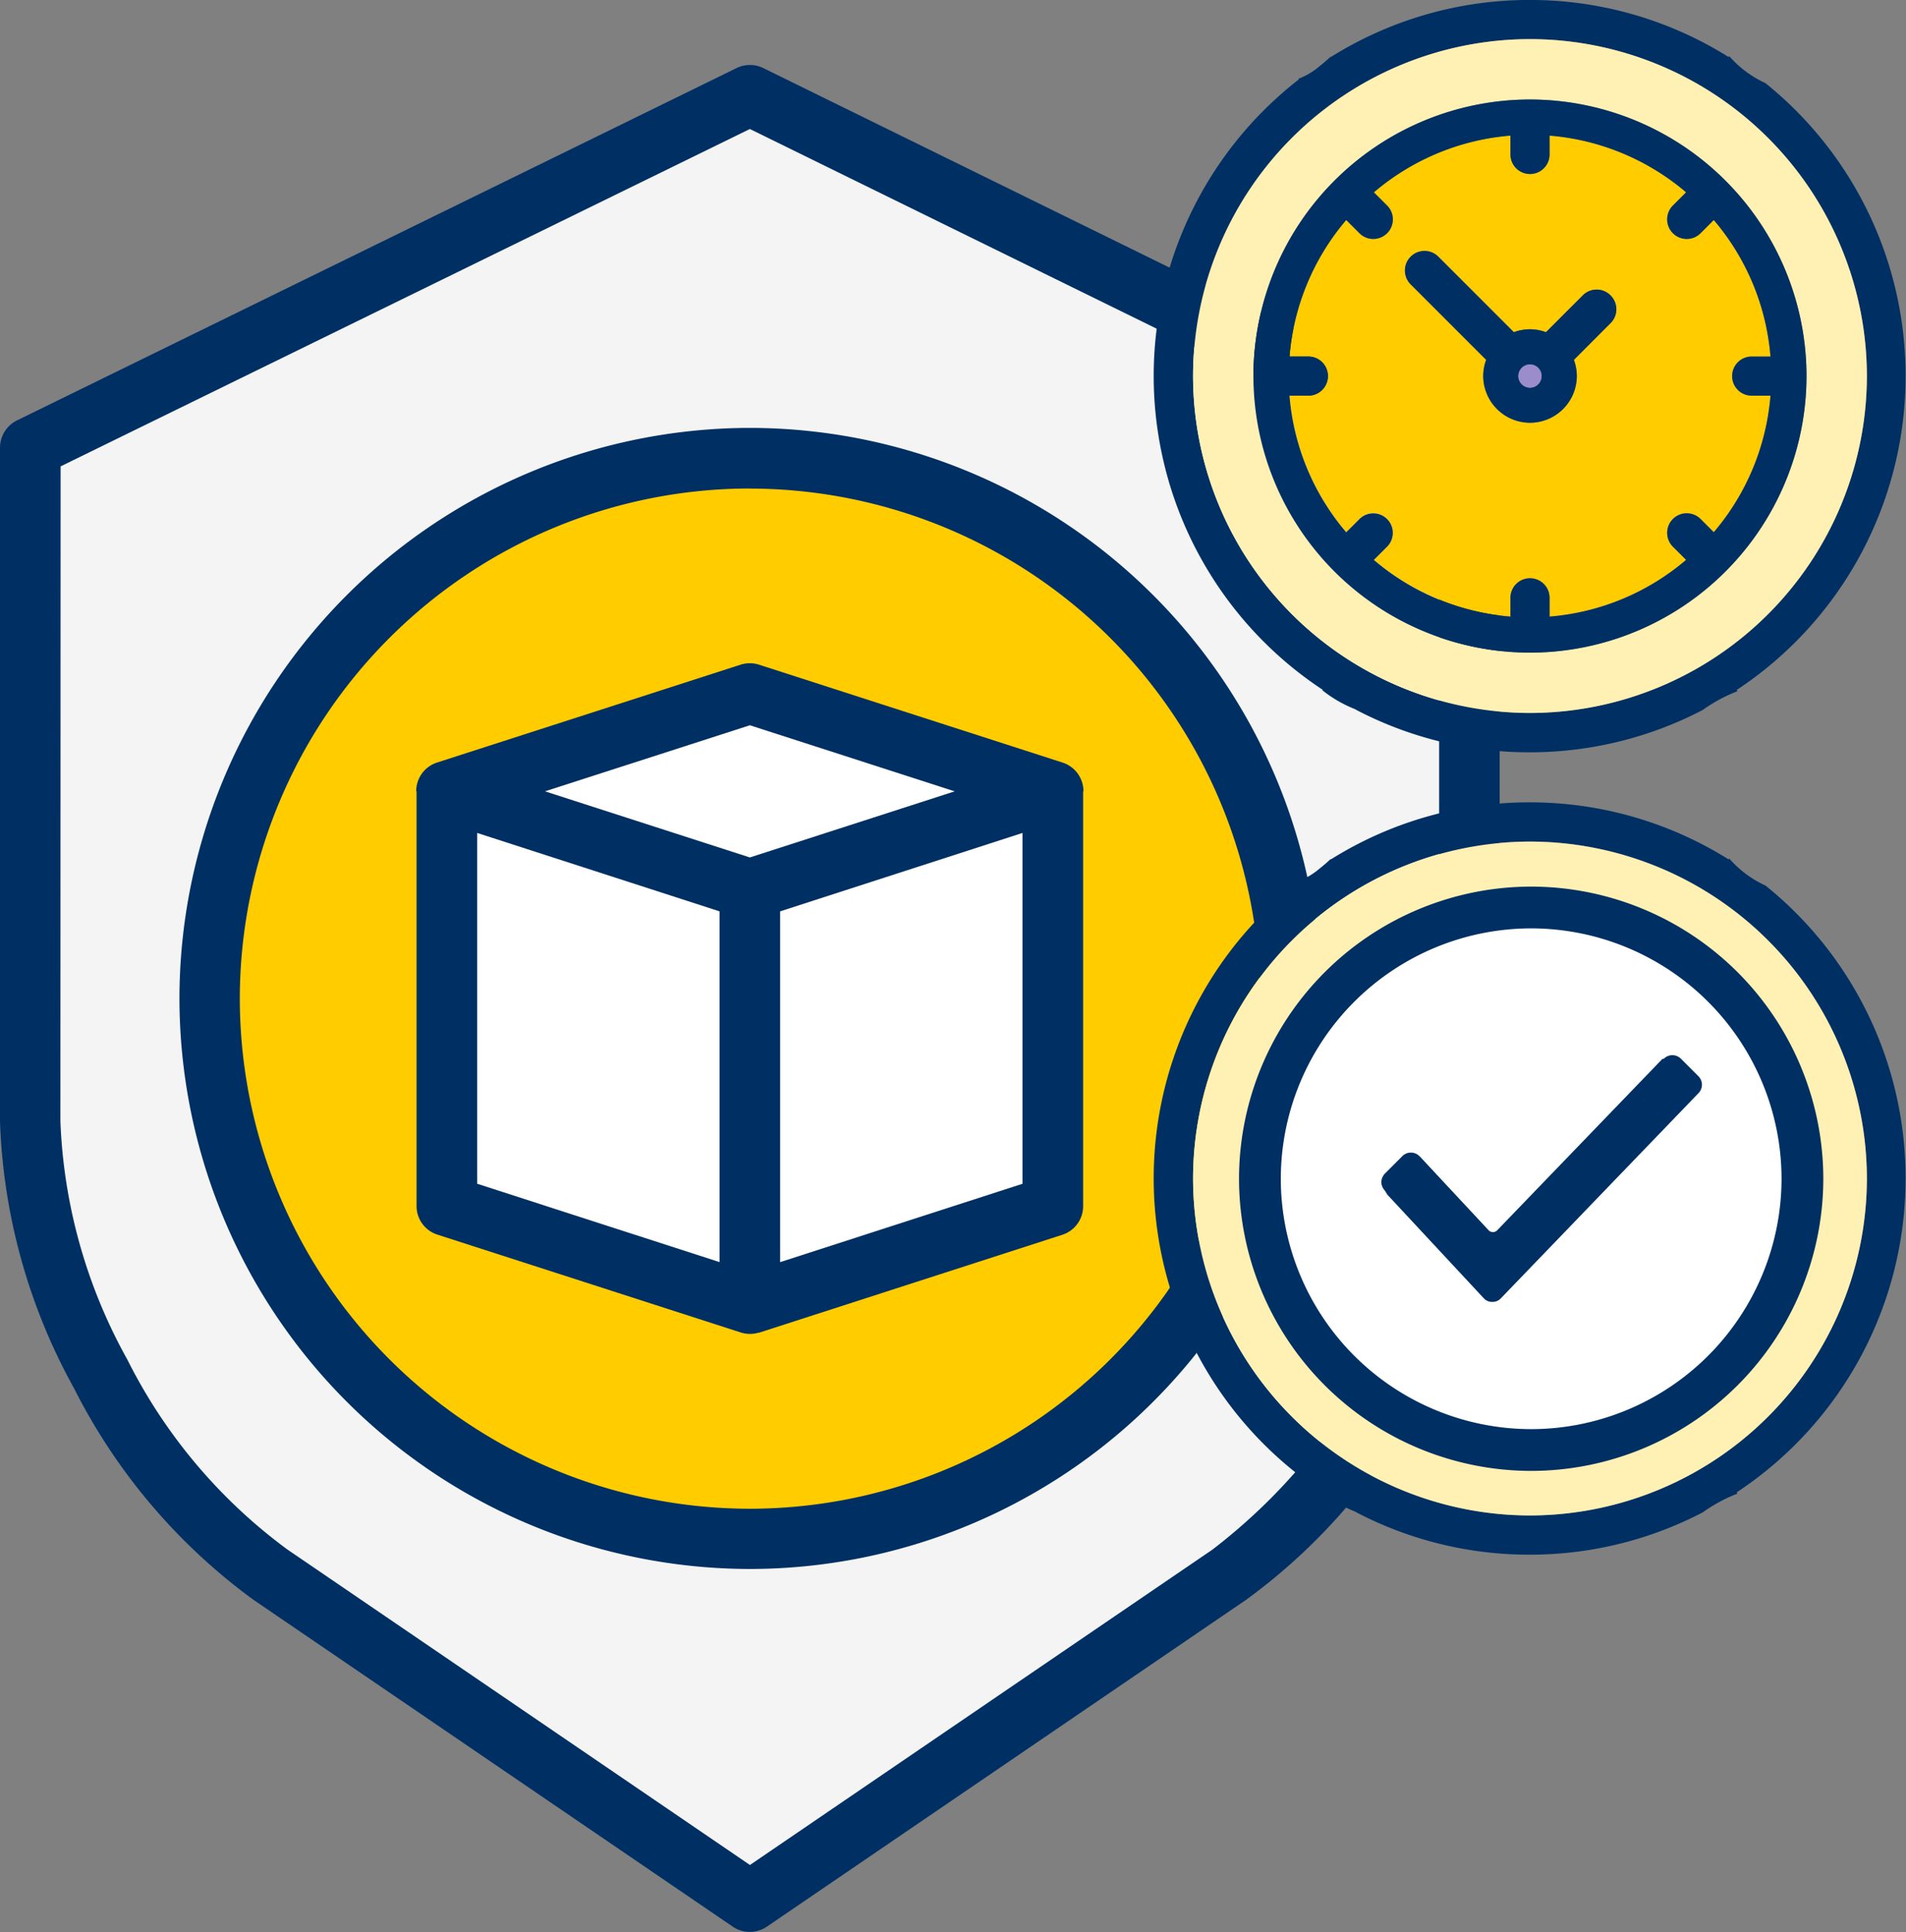 <?xml version="1.0" encoding="UTF-8"?> <svg xmlns="http://www.w3.org/2000/svg" width="47.458" height="48.104" viewBox="0 0 47.458 48.104"><rect x="0" y="0" width="47.458" height="48.104" fill="#808080" stroke="none"/><defs><style> .cls-1{fill:#f4f4f4}.cls-2{fill:#fc0}.cls-3{fill:#fff}.cls-4{fill:#003063}.cls-5{fill:#fff0b3}.cls-6{fill:#9b8ccc} </style></defs><g id="Grupo_697" data-name="Grupo 697"><path id="Trazado_502" d="M-648.96 90.046V106.8a15.265 15.265 0 0 1-5.968 11.287l-11.937 8.141-11.937-8.141a15.307 15.307 0 0 1-5.968-11.287V90.02l17.905-8.769zm-4.454 13.692a13.451 13.451 0 0 0-13.451-13.451 13.451 13.451 0 0 0-13.452 13.451 13.451 13.451 0 0 0 13.452 13.451 13.452 13.452 0 0 0 13.452-13.451z" class="cls-1" data-name="Trazado 502" transform="translate(685.535 -78.878)"></path><path id="Trazado_503" d="M-624.179 176.893a13.451 13.451 0 0 1 13.451 13.451 13.451 13.451 0 0 1-13.451 13.456 13.451 13.451 0 0 1-13.452-13.451 13.452 13.452 0 0 1 13.452-13.456zm7.559 18.611v-10.32l-7.559-2.438-7.56 2.438V195.5l7.56 2.437h.016z" class="cls-2" data-name="Trazado 503" transform="translate(642.85 -165.484)"></path><path id="Trazado_504" d="M-487.7 264.652v10.32l-7.544 2.433-.016-.049V267.09z" class="cls-3" data-name="Trazado 504" transform="translate(513.927 -244.952)"></path><path id="Trazado_505" d="M-567.712 243.726l-7.56-2.438 7.56-2.438 7.559 2.438z" class="cls-3" data-name="Trazado 505" transform="translate(586.383 -221.587)"></path><path id="Trazado_506" d="M-567.712 277.355l.016.049h-.016l-7.56-2.437v-10.32l7.56 2.438z" class="cls-3" data-name="Trazado 506" transform="translate(586.383 -244.952)"></path><g id="Grupo_691" data-name="Grupo 691" transform="translate(0 1.618)"><path id="Trazado_507" d="M-692.871 82.79v16.777a14.722 14.722 0 0 0 1.841 6.642 14.723 14.723 0 0 0 4.465 5.268l11.938 8.141a.756.756 0 0 0 .851 0l11.937-8.141a14.732 14.732 0 0 0 4.468-5.258 14.722 14.722 0 0 0 1.841-6.652V82.815a.761.761 0 0 0-.428-.677l-17.908-8.795a.758.758 0 0 0-.666 0l-17.911 8.77a.76.76 0 0 0-.428.677zm1.509.47l17.162-8.4 17.162 8.424v16.283a14.462 14.462 0 0 1-5.645 10.664l-11.515 7.852-11.513-7.852a13.212 13.212 0 0 1-3.989-4.731 13.209 13.209 0 0 1-1.667-5.938z" class="cls-4" data-name="Trazado 507" transform="translate(692.871 -73.266)"></path><path id="Trazado_508" d="M-631.409 197.319a14.222 14.222 0 0 0 14.209-14.205 14.222 14.222 0 0 0-14.206-14.206 14.222 14.222 0 0 0-14.206 14.206 14.222 14.222 0 0 0 14.203 14.205zm0-26.9a12.711 12.711 0 0 1 12.7 12.7 12.711 12.711 0 0 1-12.7 12.7 12.712 12.712 0 0 1-12.7-12.7 12.712 12.712 0 0 1 12.7-12.702z" class="cls-4" data-name="Trazado 508" transform="translate(650.08 -159.872)"></path><path id="Trazado_509" d="M-582.649 245.1l7.556 2.437a.745.745 0 0 0 .44.006h.016l.019-.006 7.536-2.433a.748.748 0 0 0 .515-.718v-10.32h.008a.75.75 0 0 0-.519-.718l-7.558-2.437a.749.749 0 0 0-.462 0l-7.559 2.437a.747.747 0 0 0-.515.718h.008v10.32a.746.746 0 0 0 .515.714zm.994-10l6.035 1.952v8.733l-6.035-1.951zm7.544 10.686v-8.734l6.035-1.952v8.735zm-.754-13.367l5.1 1.645-5.1 1.646-5.1-1.646z" class="cls-4" data-name="Trazado 509" transform="translate(593.536 -215.979)"></path></g><g id="Grupo_693" data-name="Grupo 693" transform="translate(28.732)"><path id="Trazado_510" d="M-373.538 58.206a2.679 2.679 0 0 1-.9-.671l-.016.022a9.3 9.3 0 0 0-4.952-1.421 9.3 9.3 0 0 0-4.952 1.421l-.006-.008a4.291 4.291 0 0 1-.273.235 1.814 1.814 0 0 1-.53.316l.011.015a9.351 9.351 0 0 0-3.613 7.384 9.361 9.361 0 0 0 4.207 7.812l-.008.012a3.185 3.185 0 0 0 .785.459.231.231 0 0 1 .061.031 9.3 9.3 0 0 0 4.314 1.055 9.3 9.3 0 0 0 4.312-1.054 3.885 3.885 0 0 1 .865-.467l-.021-.03a9.362 9.362 0 0 0 4.207-7.812 9.348 9.348 0 0 0-3.491-7.299zm-5.862 15.683a8.4 8.4 0 0 1-8.389-8.389 8.4 8.4 0 0 1 8.389-8.389 8.4 8.4 0 0 1 8.389 8.389 8.4 8.4 0 0 1-8.389 8.389z" class="cls-4" data-name="Trazado 510" transform="translate(388.763 -56.137)"></path><path id="Trazado_511" d="M-370.064 66.447a8.4 8.4 0 0 1 8.389 8.389 8.4 8.4 0 0 1-8.389 8.389 8.4 8.4 0 0 1-8.389-8.389 8.4 8.4 0 0 1 8.389-8.389zm6.886 8.389a6.893 6.893 0 0 0-6.886-6.886 6.893 6.893 0 0 0-6.886 6.886 6.893 6.893 0 0 0 6.886 6.886 6.893 6.893 0 0 0 6.885-6.886z" class="cls-5" data-name="Trazado 511" transform="translate(379.427 -65.473)"></path><path id="Trazado_512" d="M-341.081 97.348h-.468a.487.487 0 0 0-.487.487.487.487 0 0 0 .487.487h.468a5.979 5.979 0 0 1-1.412 3.4l-.329-.329a.488.488 0 0 0-.689 0 .488.488 0 0 0 0 .689l.329.329a5.979 5.979 0 0 1-3.4 1.412v-.468a.487.487 0 0 0-.487-.487.487.487 0 0 0-.487.487v.468a5.978 5.978 0 0 1-3.4-1.412l.329-.329a.488.488 0 0 0 0-.689.488.488 0 0 0-.689 0l-.329.329a5.983 5.983 0 0 1-1.412-3.4h.469a.487.487 0 0 0 .487-.487.487.487 0 0 0-.487-.487h-.469a5.982 5.982 0 0 1 1.412-3.4l.329.329a.487.487 0 0 0 .344.143.488.488 0 0 0 .345-.143.487.487 0 0 0 0-.689l-.329-.329a5.985 5.985 0 0 1 3.4-1.412v.469a.487.487 0 0 0 .487.487.487.487 0 0 0 .487-.487v-.469a5.985 5.985 0 0 1 3.4 1.412l-.329.329a.487.487 0 0 0 0 .689.488.488 0 0 0 .345.143.487.487 0 0 0 .344-.143l.329-.329a5.977 5.977 0 0 1 1.412 3.4zm-3.982-.832a.486.486 0 0 0 0-.689.487.487 0 0 0-.689 0l-.915.915a1.157 1.157 0 0 0-.4-.073 1.162 1.162 0 0 0-.4.073l-1.88-1.88a.487.487 0 0 0-.689 0 .488.488 0 0 0 0 .689l1.88 1.88a1.159 1.159 0 0 0-.073.4A1.167 1.167 0 0 0-347.07 99a1.167 1.167 0 0 0 1.166-1.165 1.16 1.16 0 0 0-.073-.4z" class="cls-2" data-name="Trazado 512" transform="translate(356.433 -88.472)"></path><g id="Grupo_692" data-name="Grupo 692" transform="translate(2.477 2.478)"><path id="Trazado_513" d="M-355.659 82.36a6.893 6.893 0 0 1 6.886 6.886 6.893 6.893 0 0 1-6.886 6.886 6.893 6.893 0 0 1-6.886-6.886 6.893 6.893 0 0 1 6.886-6.886zm5.521 6.4h.468a5.979 5.979 0 0 0-1.412-3.4l-.329.329a.486.486 0 0 1-.344.143.488.488 0 0 1-.345-.143.487.487 0 0 1 0-.689l.329-.329a5.985 5.985 0 0 0-3.4-1.412v.469a.487.487 0 0 1-.487.487.487.487 0 0 1-.487-.487v-.469a5.984 5.984 0 0 0-3.4 1.412l.329.329a.487.487 0 0 1 0 .689.488.488 0 0 1-.345.143.487.487 0 0 1-.344-.143l-.329-.329a5.981 5.981 0 0 0-1.412 3.4h.469a.487.487 0 0 1 .487.487.487.487 0 0 1-.487.487h-.469a5.983 5.983 0 0 0 1.412 3.4l.329-.329a.488.488 0 0 1 .689 0 .488.488 0 0 1 0 .689l-.329.329a5.978 5.978 0 0 0 3.4 1.412v-.468a.487.487 0 0 1 .487-.487.487.487 0 0 1 .487.487v.468a5.978 5.978 0 0 0 3.4-1.412l-.329-.329a.488.488 0 0 1 0-.689.488.488 0 0 1 .689 0l.329.329a5.979 5.979 0 0 0 1.412-3.4h-.468a.487.487 0 0 1-.487-.487.487.487 0 0 1 .487-.488z" class="cls-4" data-name="Trazado 513" transform="translate(362.545 -82.36)"></path><path id="Trazado_514" d="M-317.519 123.37a.486.486 0 0 1 0 .689l-.914.915a1.163 1.163 0 0 1 .073.4 1.167 1.167 0 0 1-1.166 1.165 1.167 1.167 0 0 1-1.166-1.165 1.157 1.157 0 0 1 .073-.4l-1.88-1.88a.488.488 0 0 1 0-.689.487.487 0 0 1 .689 0l1.88 1.88a1.162 1.162 0 0 1 .4-.073 1.155 1.155 0 0 1 .4.073l.915-.915a.487.487 0 0 1 .696 0zm-1.718 2.008a.29.29 0 0 0-.289-.289.29.29 0 0 0-.289.289.29.29 0 0 0 .289.289.29.29 0 0 0 .289-.289z" class="cls-4" data-name="Trazado 514" transform="translate(326.413 -118.492)"></path></g><path id="Trazado_515" d="M-292.437 152.179a.29.29 0 0 1 .289.289.29.29 0 0 1-.289.289.29.29 0 0 1-.289-.289.29.29 0 0 1 .289-.289z" class="cls-6" data-name="Trazado 515" transform="translate(301.8 -143.105)"></path></g><g id="Grupo_694" data-name="Grupo 694" transform="translate(28.732 19.978)"><path id="Trazado_516" d="M-373.538 269.657a2.678 2.678 0 0 1-.9-.671l-.016.022a9.3 9.3 0 0 0-4.952-1.421 9.3 9.3 0 0 0-4.952 1.421l-.006-.008a4.291 4.291 0 0 1-.273.235 1.814 1.814 0 0 1-.53.316l.011.015a9.351 9.351 0 0 0-3.613 7.384 9.361 9.361 0 0 0 4.207 7.812l-.008.012a3.188 3.188 0 0 0 .785.459.232.232 0 0 1 .061.031 9.3 9.3 0 0 0 4.314 1.055 9.3 9.3 0 0 0 4.312-1.054 3.888 3.888 0 0 1 .865-.467l-.021-.03a9.362 9.362 0 0 0 4.207-7.812 9.348 9.348 0 0 0-3.491-7.299zm-5.862 15.683a8.4 8.4 0 0 1-8.389-8.389 8.4 8.4 0 0 1 8.389-8.389 8.4 8.4 0 0 1 8.389 8.389 8.4 8.4 0 0 1-8.389 8.389z" class="cls-4" data-name="Trazado 516" transform="translate(388.763 -267.588)"></path><path id="Trazado_517" d="M-370.064 277.9a8.4 8.4 0 0 1 8.389 8.389 8.4 8.4 0 0 1-8.389 8.389 8.4 8.4 0 0 1-8.389-8.389 8.4 8.4 0 0 1 8.389-8.389zm6.886 8.389a6.893 6.893 0 0 0-6.886-6.886 6.893 6.893 0 0 0-6.886 6.886 6.893 6.893 0 0 0 6.886 6.886 6.893 6.893 0 0 0 6.885-6.889z" class="cls-5" data-name="Trazado 517" transform="translate(379.427 -276.923)"></path><path id="Trazado_518" d="M-292.437 363.629a.29.29 0 0 1 .289.289.29.29 0 0 1-.289.289.289.289 0 0 1-.289-.289.29.29 0 0 1 .289-.289z" class="cls-6" data-name="Trazado 518" transform="translate(301.8 -354.555)"></path></g><g id="Grupo_695" data-name="Grupo 695" transform="translate(30.851 22.076)"><ellipse id="Elipse_58" cx="6.754" cy="6.754" class="cls-3" data-name="Elipse 58" rx="6.754" ry="6.754" transform="translate(.52 .52)"></ellipse><path id="Trazado_519" d="M-359.062 304.341a7.282 7.282 0 0 1-7.274-7.274 7.282 7.282 0 0 1 7.274-7.274 7.282 7.282 0 0 1 7.274 7.274 7.282 7.282 0 0 1-7.274 7.274zm0-13.508a6.241 6.241 0 0 0-6.234 6.234 6.241 6.241 0 0 0 6.234 6.234 6.241 6.241 0 0 0 6.234-6.234 6.241 6.241 0 0 0-6.234-6.234z" class="cls-4" data-name="Trazado 519" transform="translate(366.336 -289.794)"></path></g><g id="Grupo_696" data-name="Grupo 696" transform="translate(34.393 26.27)"><path id="Trazado_520" d="M-328.76 337.567a.332.332 0 0 1-.092-.215.332.332 0 0 1 .092-.215l.43-.43a.3.3 0 0 1 .43 0l.031.031 1.689 1.812a.148.148 0 0 0 .215 0l4.115-4.268h.031a.3.3 0 0 1 .43 0l.43.43a.3.3 0 0 1 0 .43l-4.913 5.1a.279.279 0 0 1-.215.092.279.279 0 0 1-.215-.092l-2.4-2.579z" class="cls-4" data-name="Trazado 520" transform="translate(328.852 -334.189)"></path></g></g></svg> 